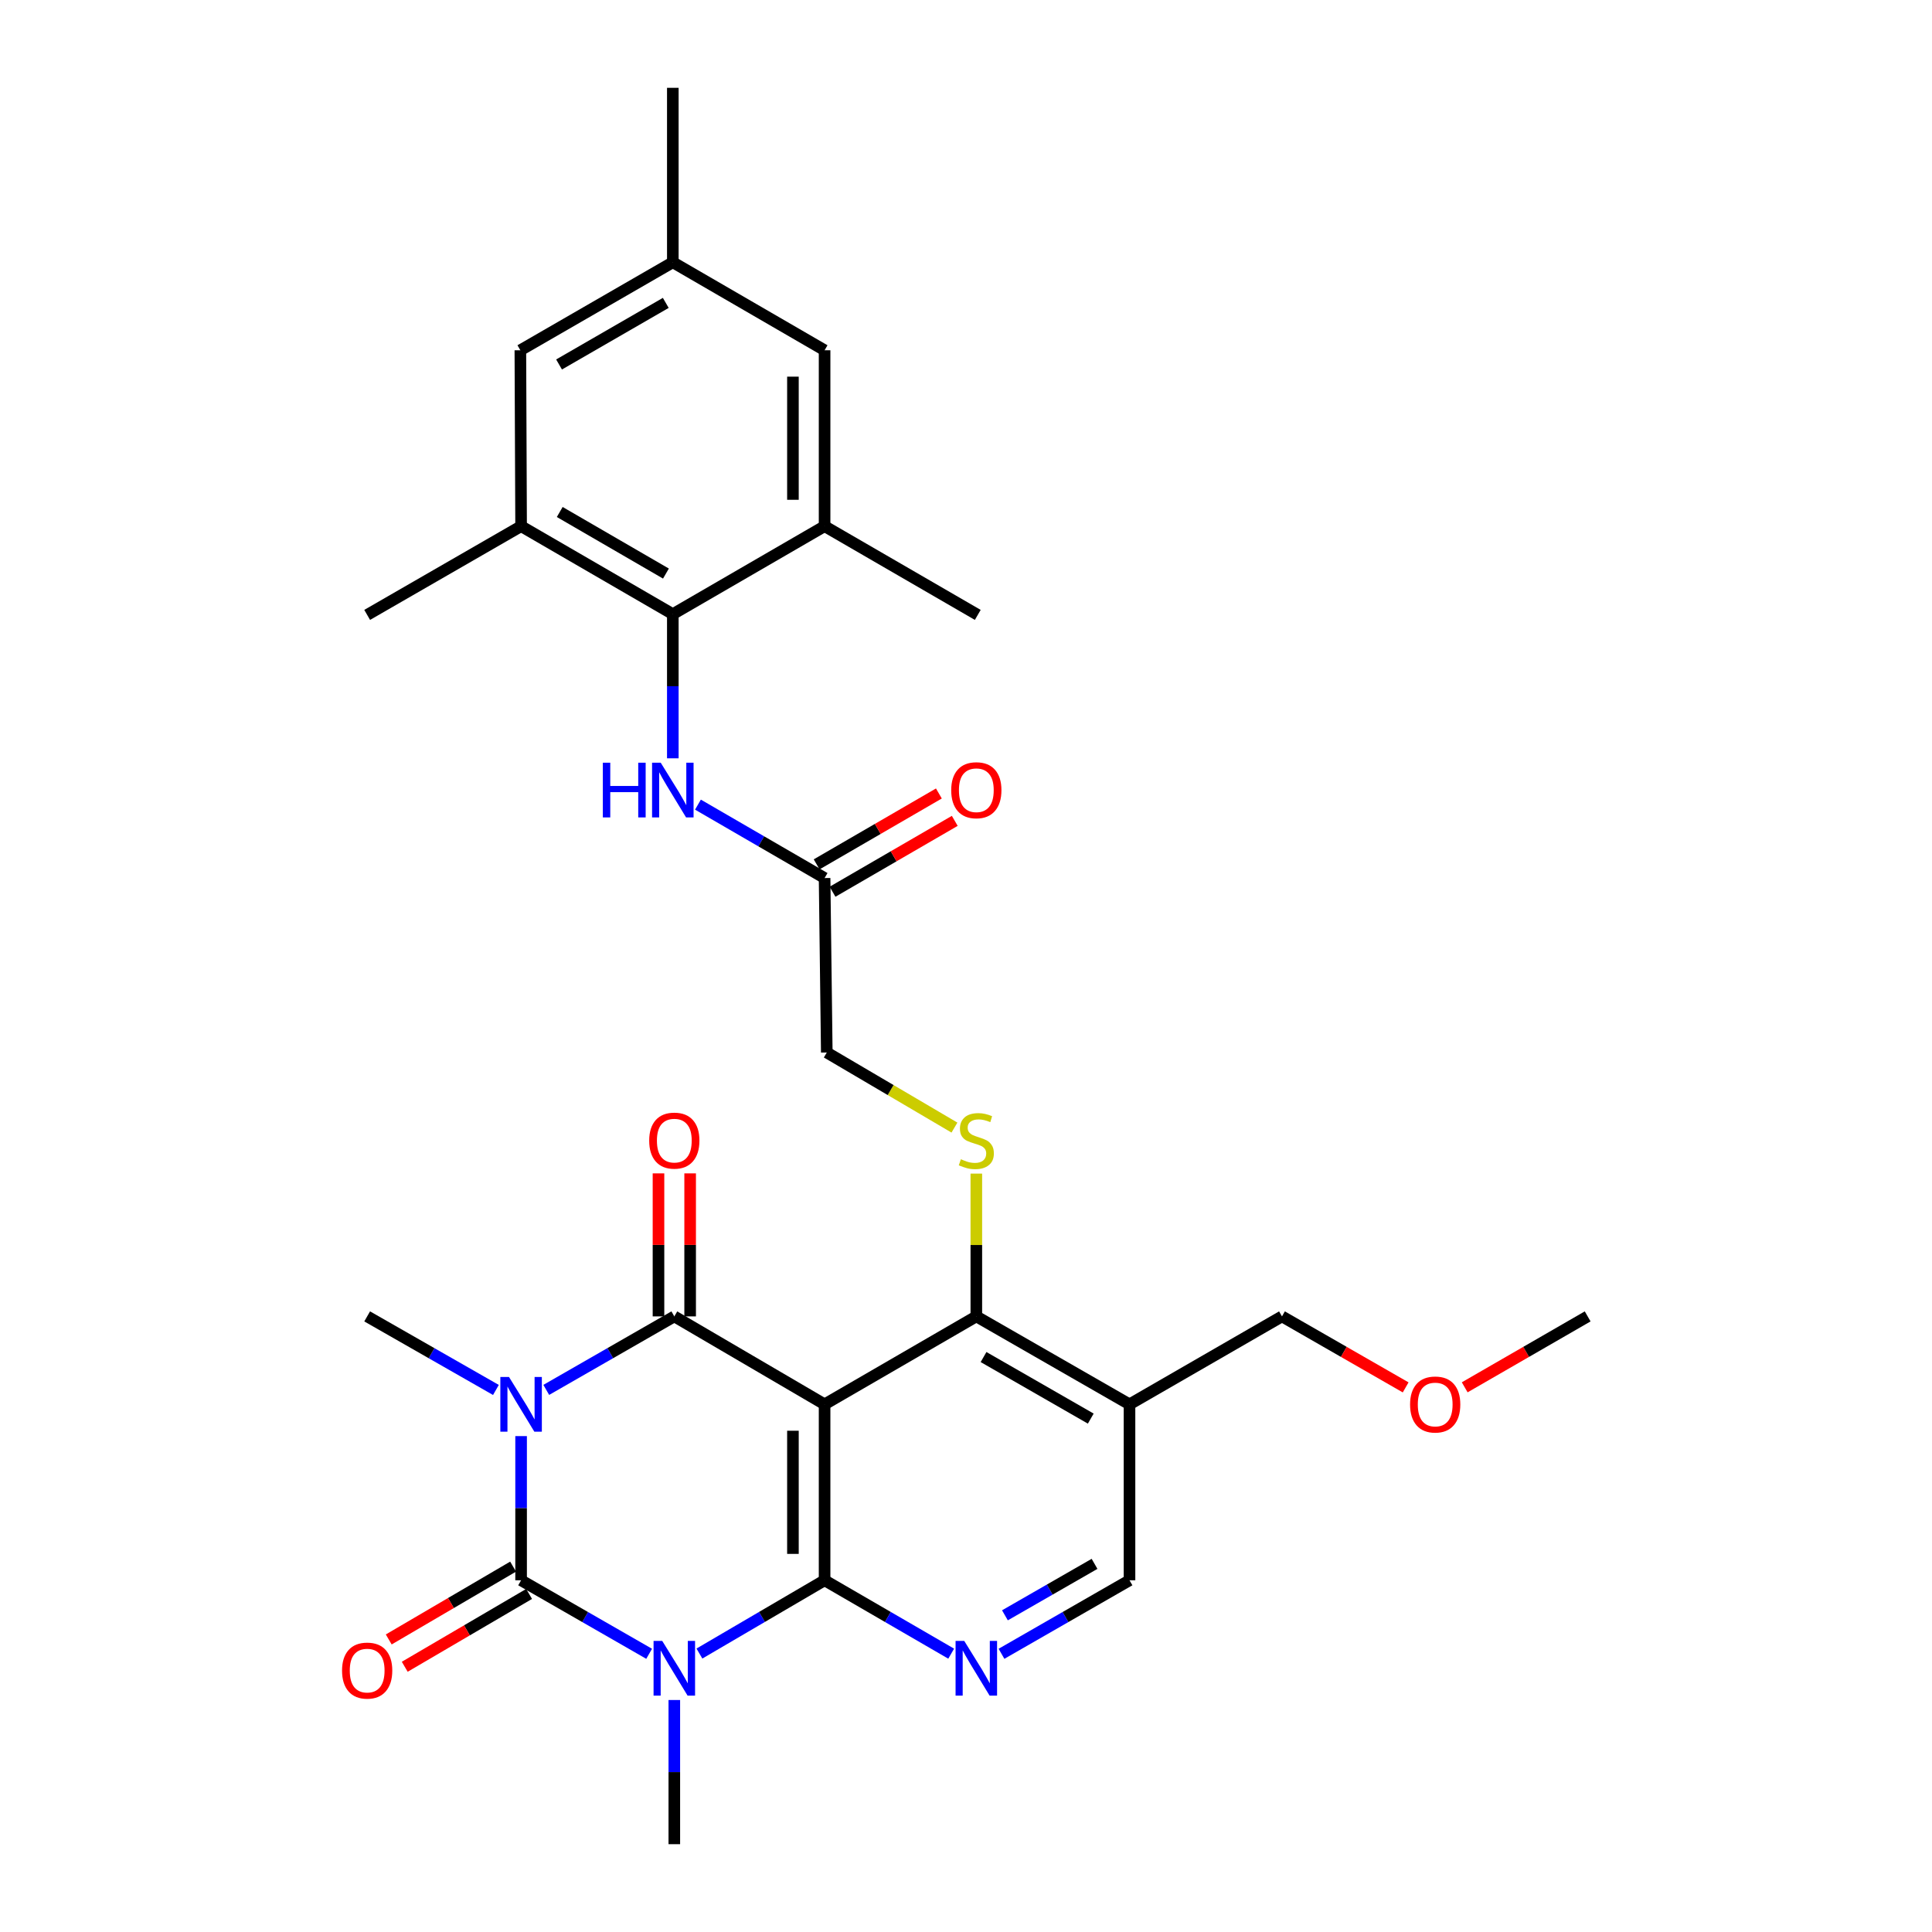 <?xml version='1.0' encoding='iso-8859-1'?>
<svg version='1.1' baseProfile='full'
              xmlns='http://www.w3.org/2000/svg'
                      xmlns:rdkit='http://www.rdkit.org/xml'
                      xmlns:xlink='http://www.w3.org/1999/xlink'
                  xml:space='preserve'
width='1000px' height='1000px' viewBox='0 0 1000 1000'>
<!-- END OF HEADER -->
<rect style='opacity:1.0;fill:#FFFFFF;stroke:none' width='1000' height='1000' x='0' y='0'> </rect>
<path class='bond-1' d='M 269.72,743.322 L 269.72,780.636' style='fill:none;fill-rule:evenodd;stroke:#0000FF;stroke-width:6px;stroke-linecap:butt;stroke-linejoin:miter;stroke-opacity:1' />
<path class='bond-1' d='M 269.72,780.636 L 269.72,817.95' style='fill:none;fill-rule:evenodd;stroke:#000000;stroke-width:6px;stroke-linecap:butt;stroke-linejoin:miter;stroke-opacity:1' />
<path class='bond-4' d='M 282.746,719.408 L 315.885,700.386' style='fill:none;fill-rule:evenodd;stroke:#0000FF;stroke-width:6px;stroke-linecap:butt;stroke-linejoin:miter;stroke-opacity:1' />
<path class='bond-4' d='M 315.885,700.386 L 349.023,681.363' style='fill:none;fill-rule:evenodd;stroke:#000000;stroke-width:6px;stroke-linecap:butt;stroke-linejoin:miter;stroke-opacity:1' />
<path class='bond-22' d='M 256.686,719.439 L 223.365,700.401' style='fill:none;fill-rule:evenodd;stroke:#0000FF;stroke-width:6px;stroke-linecap:butt;stroke-linejoin:miter;stroke-opacity:1' />
<path class='bond-22' d='M 223.365,700.401 L 190.044,681.363' style='fill:none;fill-rule:evenodd;stroke:#000000;stroke-width:6px;stroke-linecap:butt;stroke-linejoin:miter;stroke-opacity:1' />
<path class='bond-0' d='M 335.997,856.003 L 302.859,836.976' style='fill:none;fill-rule:evenodd;stroke:#0000FF;stroke-width:6px;stroke-linecap:butt;stroke-linejoin:miter;stroke-opacity:1' />
<path class='bond-0' d='M 302.859,836.976 L 269.72,817.95' style='fill:none;fill-rule:evenodd;stroke:#000000;stroke-width:6px;stroke-linecap:butt;stroke-linejoin:miter;stroke-opacity:1' />
<path class='bond-23' d='M 349.023,879.918 L 349.023,917.232' style='fill:none;fill-rule:evenodd;stroke:#0000FF;stroke-width:6px;stroke-linecap:butt;stroke-linejoin:miter;stroke-opacity:1' />
<path class='bond-23' d='M 349.023,917.232 L 349.023,954.545' style='fill:none;fill-rule:evenodd;stroke:#000000;stroke-width:6px;stroke-linecap:butt;stroke-linejoin:miter;stroke-opacity:1' />
<path class='bond-30' d='M 362.017,855.876 L 394.411,836.913' style='fill:none;fill-rule:evenodd;stroke:#0000FF;stroke-width:6px;stroke-linecap:butt;stroke-linejoin:miter;stroke-opacity:1' />
<path class='bond-30' d='M 394.411,836.913 L 426.806,817.95' style='fill:none;fill-rule:evenodd;stroke:#000000;stroke-width:6px;stroke-linecap:butt;stroke-linejoin:miter;stroke-opacity:1' />
<path class='bond-14' d='M 265.58,810.88 L 233.396,829.728' style='fill:none;fill-rule:evenodd;stroke:#000000;stroke-width:6px;stroke-linecap:butt;stroke-linejoin:miter;stroke-opacity:1' />
<path class='bond-14' d='M 233.396,829.728 L 201.212,848.576' style='fill:none;fill-rule:evenodd;stroke:#FF0000;stroke-width:6px;stroke-linecap:butt;stroke-linejoin:miter;stroke-opacity:1' />
<path class='bond-14' d='M 273.86,825.019 L 241.676,843.867' style='fill:none;fill-rule:evenodd;stroke:#000000;stroke-width:6px;stroke-linecap:butt;stroke-linejoin:miter;stroke-opacity:1' />
<path class='bond-14' d='M 241.676,843.867 L 209.492,862.715' style='fill:none;fill-rule:evenodd;stroke:#FF0000;stroke-width:6px;stroke-linecap:butt;stroke-linejoin:miter;stroke-opacity:1' />
<path class='bond-2' d='M 426.806,817.95 L 426.806,726.886' style='fill:none;fill-rule:evenodd;stroke:#000000;stroke-width:6px;stroke-linecap:butt;stroke-linejoin:miter;stroke-opacity:1' />
<path class='bond-2' d='M 410.421,804.29 L 410.421,740.545' style='fill:none;fill-rule:evenodd;stroke:#000000;stroke-width:6px;stroke-linecap:butt;stroke-linejoin:miter;stroke-opacity:1' />
<path class='bond-6' d='M 426.806,817.95 L 459.571,836.945' style='fill:none;fill-rule:evenodd;stroke:#000000;stroke-width:6px;stroke-linecap:butt;stroke-linejoin:miter;stroke-opacity:1' />
<path class='bond-6' d='M 459.571,836.945 L 492.335,855.939' style='fill:none;fill-rule:evenodd;stroke:#0000FF;stroke-width:6px;stroke-linecap:butt;stroke-linejoin:miter;stroke-opacity:1' />
<path class='bond-3' d='M 426.806,726.886 L 349.023,681.363' style='fill:none;fill-rule:evenodd;stroke:#000000;stroke-width:6px;stroke-linecap:butt;stroke-linejoin:miter;stroke-opacity:1' />
<path class='bond-5' d='M 426.806,726.886 L 505.345,681.363' style='fill:none;fill-rule:evenodd;stroke:#000000;stroke-width:6px;stroke-linecap:butt;stroke-linejoin:miter;stroke-opacity:1' />
<path class='bond-15' d='M 357.216,681.363 L 357.216,644.349' style='fill:none;fill-rule:evenodd;stroke:#000000;stroke-width:6px;stroke-linecap:butt;stroke-linejoin:miter;stroke-opacity:1' />
<path class='bond-15' d='M 357.216,644.349 L 357.216,607.336' style='fill:none;fill-rule:evenodd;stroke:#FF0000;stroke-width:6px;stroke-linecap:butt;stroke-linejoin:miter;stroke-opacity:1' />
<path class='bond-15' d='M 340.831,681.363 L 340.831,644.349' style='fill:none;fill-rule:evenodd;stroke:#000000;stroke-width:6px;stroke-linecap:butt;stroke-linejoin:miter;stroke-opacity:1' />
<path class='bond-15' d='M 340.831,644.349 L 340.831,607.336' style='fill:none;fill-rule:evenodd;stroke:#FF0000;stroke-width:6px;stroke-linecap:butt;stroke-linejoin:miter;stroke-opacity:1' />
<path class='bond-8' d='M 505.345,681.363 L 584.63,726.886' style='fill:none;fill-rule:evenodd;stroke:#000000;stroke-width:6px;stroke-linecap:butt;stroke-linejoin:miter;stroke-opacity:1' />
<path class='bond-8' d='M 509.079,702.401 L 564.578,734.267' style='fill:none;fill-rule:evenodd;stroke:#000000;stroke-width:6px;stroke-linecap:butt;stroke-linejoin:miter;stroke-opacity:1' />
<path class='bond-9' d='M 505.345,681.363 L 505.345,644.409' style='fill:none;fill-rule:evenodd;stroke:#000000;stroke-width:6px;stroke-linecap:butt;stroke-linejoin:miter;stroke-opacity:1' />
<path class='bond-9' d='M 505.345,644.409 L 505.345,607.456' style='fill:none;fill-rule:evenodd;stroke:#CCCC00;stroke-width:6px;stroke-linecap:butt;stroke-linejoin:miter;stroke-opacity:1' />
<path class='bond-31' d='M 518.37,856.001 L 551.5,836.975' style='fill:none;fill-rule:evenodd;stroke:#0000FF;stroke-width:6px;stroke-linecap:butt;stroke-linejoin:miter;stroke-opacity:1' />
<path class='bond-31' d='M 551.5,836.975 L 584.63,817.95' style='fill:none;fill-rule:evenodd;stroke:#000000;stroke-width:6px;stroke-linecap:butt;stroke-linejoin:miter;stroke-opacity:1' />
<path class='bond-31' d='M 520.15,836.085 L 543.34,822.767' style='fill:none;fill-rule:evenodd;stroke:#0000FF;stroke-width:6px;stroke-linecap:butt;stroke-linejoin:miter;stroke-opacity:1' />
<path class='bond-31' d='M 543.34,822.767 L 566.531,809.449' style='fill:none;fill-rule:evenodd;stroke:#000000;stroke-width:6px;stroke-linecap:butt;stroke-linejoin:miter;stroke-opacity:1' />
<path class='bond-7' d='M 348.25,317.881 L 348.25,355.191' style='fill:none;fill-rule:evenodd;stroke:#000000;stroke-width:6px;stroke-linecap:butt;stroke-linejoin:miter;stroke-opacity:1' />
<path class='bond-7' d='M 348.25,355.191 L 348.25,392.5' style='fill:none;fill-rule:evenodd;stroke:#0000FF;stroke-width:6px;stroke-linecap:butt;stroke-linejoin:miter;stroke-opacity:1' />
<path class='bond-11' d='M 348.25,317.881 L 269.72,272.35' style='fill:none;fill-rule:evenodd;stroke:#000000;stroke-width:6px;stroke-linecap:butt;stroke-linejoin:miter;stroke-opacity:1' />
<path class='bond-11' d='M 344.689,296.877 L 289.718,265.005' style='fill:none;fill-rule:evenodd;stroke:#000000;stroke-width:6px;stroke-linecap:butt;stroke-linejoin:miter;stroke-opacity:1' />
<path class='bond-12' d='M 348.25,317.881 L 426.806,272.35' style='fill:none;fill-rule:evenodd;stroke:#000000;stroke-width:6px;stroke-linecap:butt;stroke-linejoin:miter;stroke-opacity:1' />
<path class='bond-16' d='M 584.63,726.886 L 584.63,817.95' style='fill:none;fill-rule:evenodd;stroke:#000000;stroke-width:6px;stroke-linecap:butt;stroke-linejoin:miter;stroke-opacity:1' />
<path class='bond-24' d='M 584.63,726.886 L 663.55,681.363' style='fill:none;fill-rule:evenodd;stroke:#000000;stroke-width:6px;stroke-linecap:butt;stroke-linejoin:miter;stroke-opacity:1' />
<path class='bond-21' d='M 494.02,583.639 L 460.982,564.207' style='fill:none;fill-rule:evenodd;stroke:#CCCC00;stroke-width:6px;stroke-linecap:butt;stroke-linejoin:miter;stroke-opacity:1' />
<path class='bond-21' d='M 460.982,564.207 L 427.944,544.776' style='fill:none;fill-rule:evenodd;stroke:#000000;stroke-width:6px;stroke-linecap:butt;stroke-linejoin:miter;stroke-opacity:1' />
<path class='bond-10' d='M 361.26,416.478 L 394.033,435.478' style='fill:none;fill-rule:evenodd;stroke:#0000FF;stroke-width:6px;stroke-linecap:butt;stroke-linejoin:miter;stroke-opacity:1' />
<path class='bond-10' d='M 394.033,435.478 L 426.806,454.477' style='fill:none;fill-rule:evenodd;stroke:#000000;stroke-width:6px;stroke-linecap:butt;stroke-linejoin:miter;stroke-opacity:1' />
<path class='bond-18' d='M 269.72,272.35 L 269.338,181.295' style='fill:none;fill-rule:evenodd;stroke:#000000;stroke-width:6px;stroke-linecap:butt;stroke-linejoin:miter;stroke-opacity:1' />
<path class='bond-25' d='M 269.72,272.35 L 190.044,318.273' style='fill:none;fill-rule:evenodd;stroke:#000000;stroke-width:6px;stroke-linecap:butt;stroke-linejoin:miter;stroke-opacity:1' />
<path class='bond-17' d='M 426.806,272.35 L 426.806,181.295' style='fill:none;fill-rule:evenodd;stroke:#000000;stroke-width:6px;stroke-linecap:butt;stroke-linejoin:miter;stroke-opacity:1' />
<path class='bond-17' d='M 410.421,258.691 L 410.421,194.953' style='fill:none;fill-rule:evenodd;stroke:#000000;stroke-width:6px;stroke-linecap:butt;stroke-linejoin:miter;stroke-opacity:1' />
<path class='bond-26' d='M 426.806,272.35 L 506.091,318.273' style='fill:none;fill-rule:evenodd;stroke:#000000;stroke-width:6px;stroke-linecap:butt;stroke-linejoin:miter;stroke-opacity:1' />
<path class='bond-13' d='M 426.806,454.477 L 427.944,544.776' style='fill:none;fill-rule:evenodd;stroke:#000000;stroke-width:6px;stroke-linecap:butt;stroke-linejoin:miter;stroke-opacity:1' />
<path class='bond-20' d='M 430.916,461.564 L 462.55,443.221' style='fill:none;fill-rule:evenodd;stroke:#000000;stroke-width:6px;stroke-linecap:butt;stroke-linejoin:miter;stroke-opacity:1' />
<path class='bond-20' d='M 462.55,443.221 L 494.185,424.878' style='fill:none;fill-rule:evenodd;stroke:#FF0000;stroke-width:6px;stroke-linecap:butt;stroke-linejoin:miter;stroke-opacity:1' />
<path class='bond-20' d='M 422.697,447.39 L 454.331,429.047' style='fill:none;fill-rule:evenodd;stroke:#000000;stroke-width:6px;stroke-linecap:butt;stroke-linejoin:miter;stroke-opacity:1' />
<path class='bond-20' d='M 454.331,429.047 L 485.965,410.703' style='fill:none;fill-rule:evenodd;stroke:#FF0000;stroke-width:6px;stroke-linecap:butt;stroke-linejoin:miter;stroke-opacity:1' />
<path class='bond-19' d='M 426.806,181.295 L 348.25,135.754' style='fill:none;fill-rule:evenodd;stroke:#000000;stroke-width:6px;stroke-linecap:butt;stroke-linejoin:miter;stroke-opacity:1' />
<path class='bond-32' d='M 269.338,181.295 L 348.25,135.754' style='fill:none;fill-rule:evenodd;stroke:#000000;stroke-width:6px;stroke-linecap:butt;stroke-linejoin:miter;stroke-opacity:1' />
<path class='bond-32' d='M 289.365,188.655 L 344.603,156.776' style='fill:none;fill-rule:evenodd;stroke:#000000;stroke-width:6px;stroke-linecap:butt;stroke-linejoin:miter;stroke-opacity:1' />
<path class='bond-28' d='M 348.25,135.754 L 348.25,45.455' style='fill:none;fill-rule:evenodd;stroke:#000000;stroke-width:6px;stroke-linecap:butt;stroke-linejoin:miter;stroke-opacity:1' />
<path class='bond-27' d='M 663.55,681.363 L 695.559,699.737' style='fill:none;fill-rule:evenodd;stroke:#000000;stroke-width:6px;stroke-linecap:butt;stroke-linejoin:miter;stroke-opacity:1' />
<path class='bond-27' d='M 695.559,699.737 L 727.567,718.111' style='fill:none;fill-rule:evenodd;stroke:#FF0000;stroke-width:6px;stroke-linecap:butt;stroke-linejoin:miter;stroke-opacity:1' />
<path class='bond-29' d='M 758.131,718.073 L 789.953,699.718' style='fill:none;fill-rule:evenodd;stroke:#FF0000;stroke-width:6px;stroke-linecap:butt;stroke-linejoin:miter;stroke-opacity:1' />
<path class='bond-29' d='M 789.953,699.718 L 821.774,681.363' style='fill:none;fill-rule:evenodd;stroke:#000000;stroke-width:6px;stroke-linecap:butt;stroke-linejoin:miter;stroke-opacity:1' />
<path  class='atom-0' d='M 263.46 712.726
L 272.74 727.726
Q 273.66 729.206, 275.14 731.886
Q 276.62 734.566, 276.7 734.726
L 276.7 712.726
L 280.46 712.726
L 280.46 741.046
L 276.58 741.046
L 266.62 724.646
Q 265.46 722.726, 264.22 720.526
Q 263.02 718.326, 262.66 717.646
L 262.66 741.046
L 258.98 741.046
L 258.98 712.726
L 263.46 712.726
' fill='#0000FF'/>
<path  class='atom-1' d='M 342.763 849.322
L 352.043 864.322
Q 352.963 865.802, 354.443 868.482
Q 355.923 871.162, 356.003 871.322
L 356.003 849.322
L 359.763 849.322
L 359.763 877.642
L 355.883 877.642
L 345.923 861.242
Q 344.763 859.322, 343.523 857.122
Q 342.323 854.922, 341.963 854.242
L 341.963 877.642
L 338.283 877.642
L 338.283 849.322
L 342.763 849.322
' fill='#0000FF'/>
<path  class='atom-7' d='M 499.085 849.322
L 508.365 864.322
Q 509.285 865.802, 510.765 868.482
Q 512.245 871.162, 512.325 871.322
L 512.325 849.322
L 516.085 849.322
L 516.085 877.642
L 512.205 877.642
L 502.245 861.242
Q 501.085 859.322, 499.845 857.122
Q 498.645 854.922, 498.285 854.242
L 498.285 877.642
L 494.605 877.642
L 494.605 849.322
L 499.085 849.322
' fill='#0000FF'/>
<path  class='atom-10' d='M 497.345 600.019
Q 497.665 600.139, 498.985 600.699
Q 500.305 601.259, 501.745 601.619
Q 503.225 601.939, 504.665 601.939
Q 507.345 601.939, 508.905 600.659
Q 510.465 599.339, 510.465 597.059
Q 510.465 595.499, 509.665 594.539
Q 508.905 593.579, 507.705 593.059
Q 506.505 592.539, 504.505 591.939
Q 501.985 591.179, 500.465 590.459
Q 498.985 589.739, 497.905 588.219
Q 496.865 586.699, 496.865 584.139
Q 496.865 580.579, 499.265 578.379
Q 501.705 576.179, 506.505 576.179
Q 509.785 576.179, 513.505 577.739
L 512.585 580.819
Q 509.185 579.419, 506.625 579.419
Q 503.865 579.419, 502.345 580.579
Q 500.825 581.699, 500.865 583.659
Q 500.865 585.179, 501.625 586.099
Q 502.425 587.019, 503.545 587.539
Q 504.705 588.059, 506.625 588.659
Q 509.185 589.459, 510.705 590.259
Q 512.225 591.059, 513.305 592.699
Q 514.425 594.299, 514.425 597.059
Q 514.425 600.979, 511.785 603.099
Q 509.185 605.179, 504.825 605.179
Q 502.305 605.179, 500.385 604.619
Q 498.505 604.099, 496.265 603.179
L 497.345 600.019
' fill='#CCCC00'/>
<path  class='atom-11' d='M 312.03 394.776
L 315.87 394.776
L 315.87 406.816
L 330.35 406.816
L 330.35 394.776
L 334.19 394.776
L 334.19 423.096
L 330.35 423.096
L 330.35 410.016
L 315.87 410.016
L 315.87 423.096
L 312.03 423.096
L 312.03 394.776
' fill='#0000FF'/>
<path  class='atom-11' d='M 341.99 394.776
L 351.27 409.776
Q 352.19 411.256, 353.67 413.936
Q 355.15 416.616, 355.23 416.776
L 355.23 394.776
L 358.99 394.776
L 358.99 423.096
L 355.11 423.096
L 345.15 406.696
Q 343.99 404.776, 342.75 402.576
Q 341.55 400.376, 341.19 399.696
L 341.19 423.096
L 337.51 423.096
L 337.51 394.776
L 341.99 394.776
' fill='#0000FF'/>
<path  class='atom-15' d='M 177.044 864.69
Q 177.044 857.89, 180.404 854.09
Q 183.764 850.29, 190.044 850.29
Q 196.324 850.29, 199.684 854.09
Q 203.044 857.89, 203.044 864.69
Q 203.044 871.57, 199.644 875.49
Q 196.244 879.37, 190.044 879.37
Q 183.804 879.37, 180.404 875.49
Q 177.044 871.61, 177.044 864.69
M 190.044 876.17
Q 194.364 876.17, 196.684 873.29
Q 199.044 870.37, 199.044 864.69
Q 199.044 859.13, 196.684 856.33
Q 194.364 853.49, 190.044 853.49
Q 185.724 853.49, 183.364 856.29
Q 181.044 859.09, 181.044 864.69
Q 181.044 870.41, 183.364 873.29
Q 185.724 876.17, 190.044 876.17
' fill='#FF0000'/>
<path  class='atom-16' d='M 336.023 590.379
Q 336.023 583.579, 339.383 579.779
Q 342.743 575.979, 349.023 575.979
Q 355.303 575.979, 358.663 579.779
Q 362.023 583.579, 362.023 590.379
Q 362.023 597.259, 358.623 601.179
Q 355.223 605.059, 349.023 605.059
Q 342.783 605.059, 339.383 601.179
Q 336.023 597.299, 336.023 590.379
M 349.023 601.859
Q 353.343 601.859, 355.663 598.979
Q 358.023 596.059, 358.023 590.379
Q 358.023 584.819, 355.663 582.019
Q 353.343 579.179, 349.023 579.179
Q 344.703 579.179, 342.343 581.979
Q 340.023 584.779, 340.023 590.379
Q 340.023 596.099, 342.343 598.979
Q 344.703 601.859, 349.023 601.859
' fill='#FF0000'/>
<path  class='atom-21' d='M 492.345 409.016
Q 492.345 402.216, 495.705 398.416
Q 499.065 394.616, 505.345 394.616
Q 511.625 394.616, 514.985 398.416
Q 518.345 402.216, 518.345 409.016
Q 518.345 415.896, 514.945 419.816
Q 511.545 423.696, 505.345 423.696
Q 499.105 423.696, 495.705 419.816
Q 492.345 415.936, 492.345 409.016
M 505.345 420.496
Q 509.665 420.496, 511.985 417.616
Q 514.345 414.696, 514.345 409.016
Q 514.345 403.456, 511.985 400.656
Q 509.665 397.816, 505.345 397.816
Q 501.025 397.816, 498.665 400.616
Q 496.345 403.416, 496.345 409.016
Q 496.345 414.736, 498.665 417.616
Q 501.025 420.496, 505.345 420.496
' fill='#FF0000'/>
<path  class='atom-28' d='M 729.853 726.966
Q 729.853 720.166, 733.213 716.366
Q 736.573 712.566, 742.853 712.566
Q 749.133 712.566, 752.493 716.366
Q 755.853 720.166, 755.853 726.966
Q 755.853 733.846, 752.453 737.766
Q 749.053 741.646, 742.853 741.646
Q 736.613 741.646, 733.213 737.766
Q 729.853 733.886, 729.853 726.966
M 742.853 738.446
Q 747.173 738.446, 749.493 735.566
Q 751.853 732.646, 751.853 726.966
Q 751.853 721.406, 749.493 718.606
Q 747.173 715.766, 742.853 715.766
Q 738.533 715.766, 736.173 718.566
Q 733.853 721.366, 733.853 726.966
Q 733.853 732.686, 736.173 735.566
Q 738.533 738.446, 742.853 738.446
' fill='#FF0000'/>
</svg>

